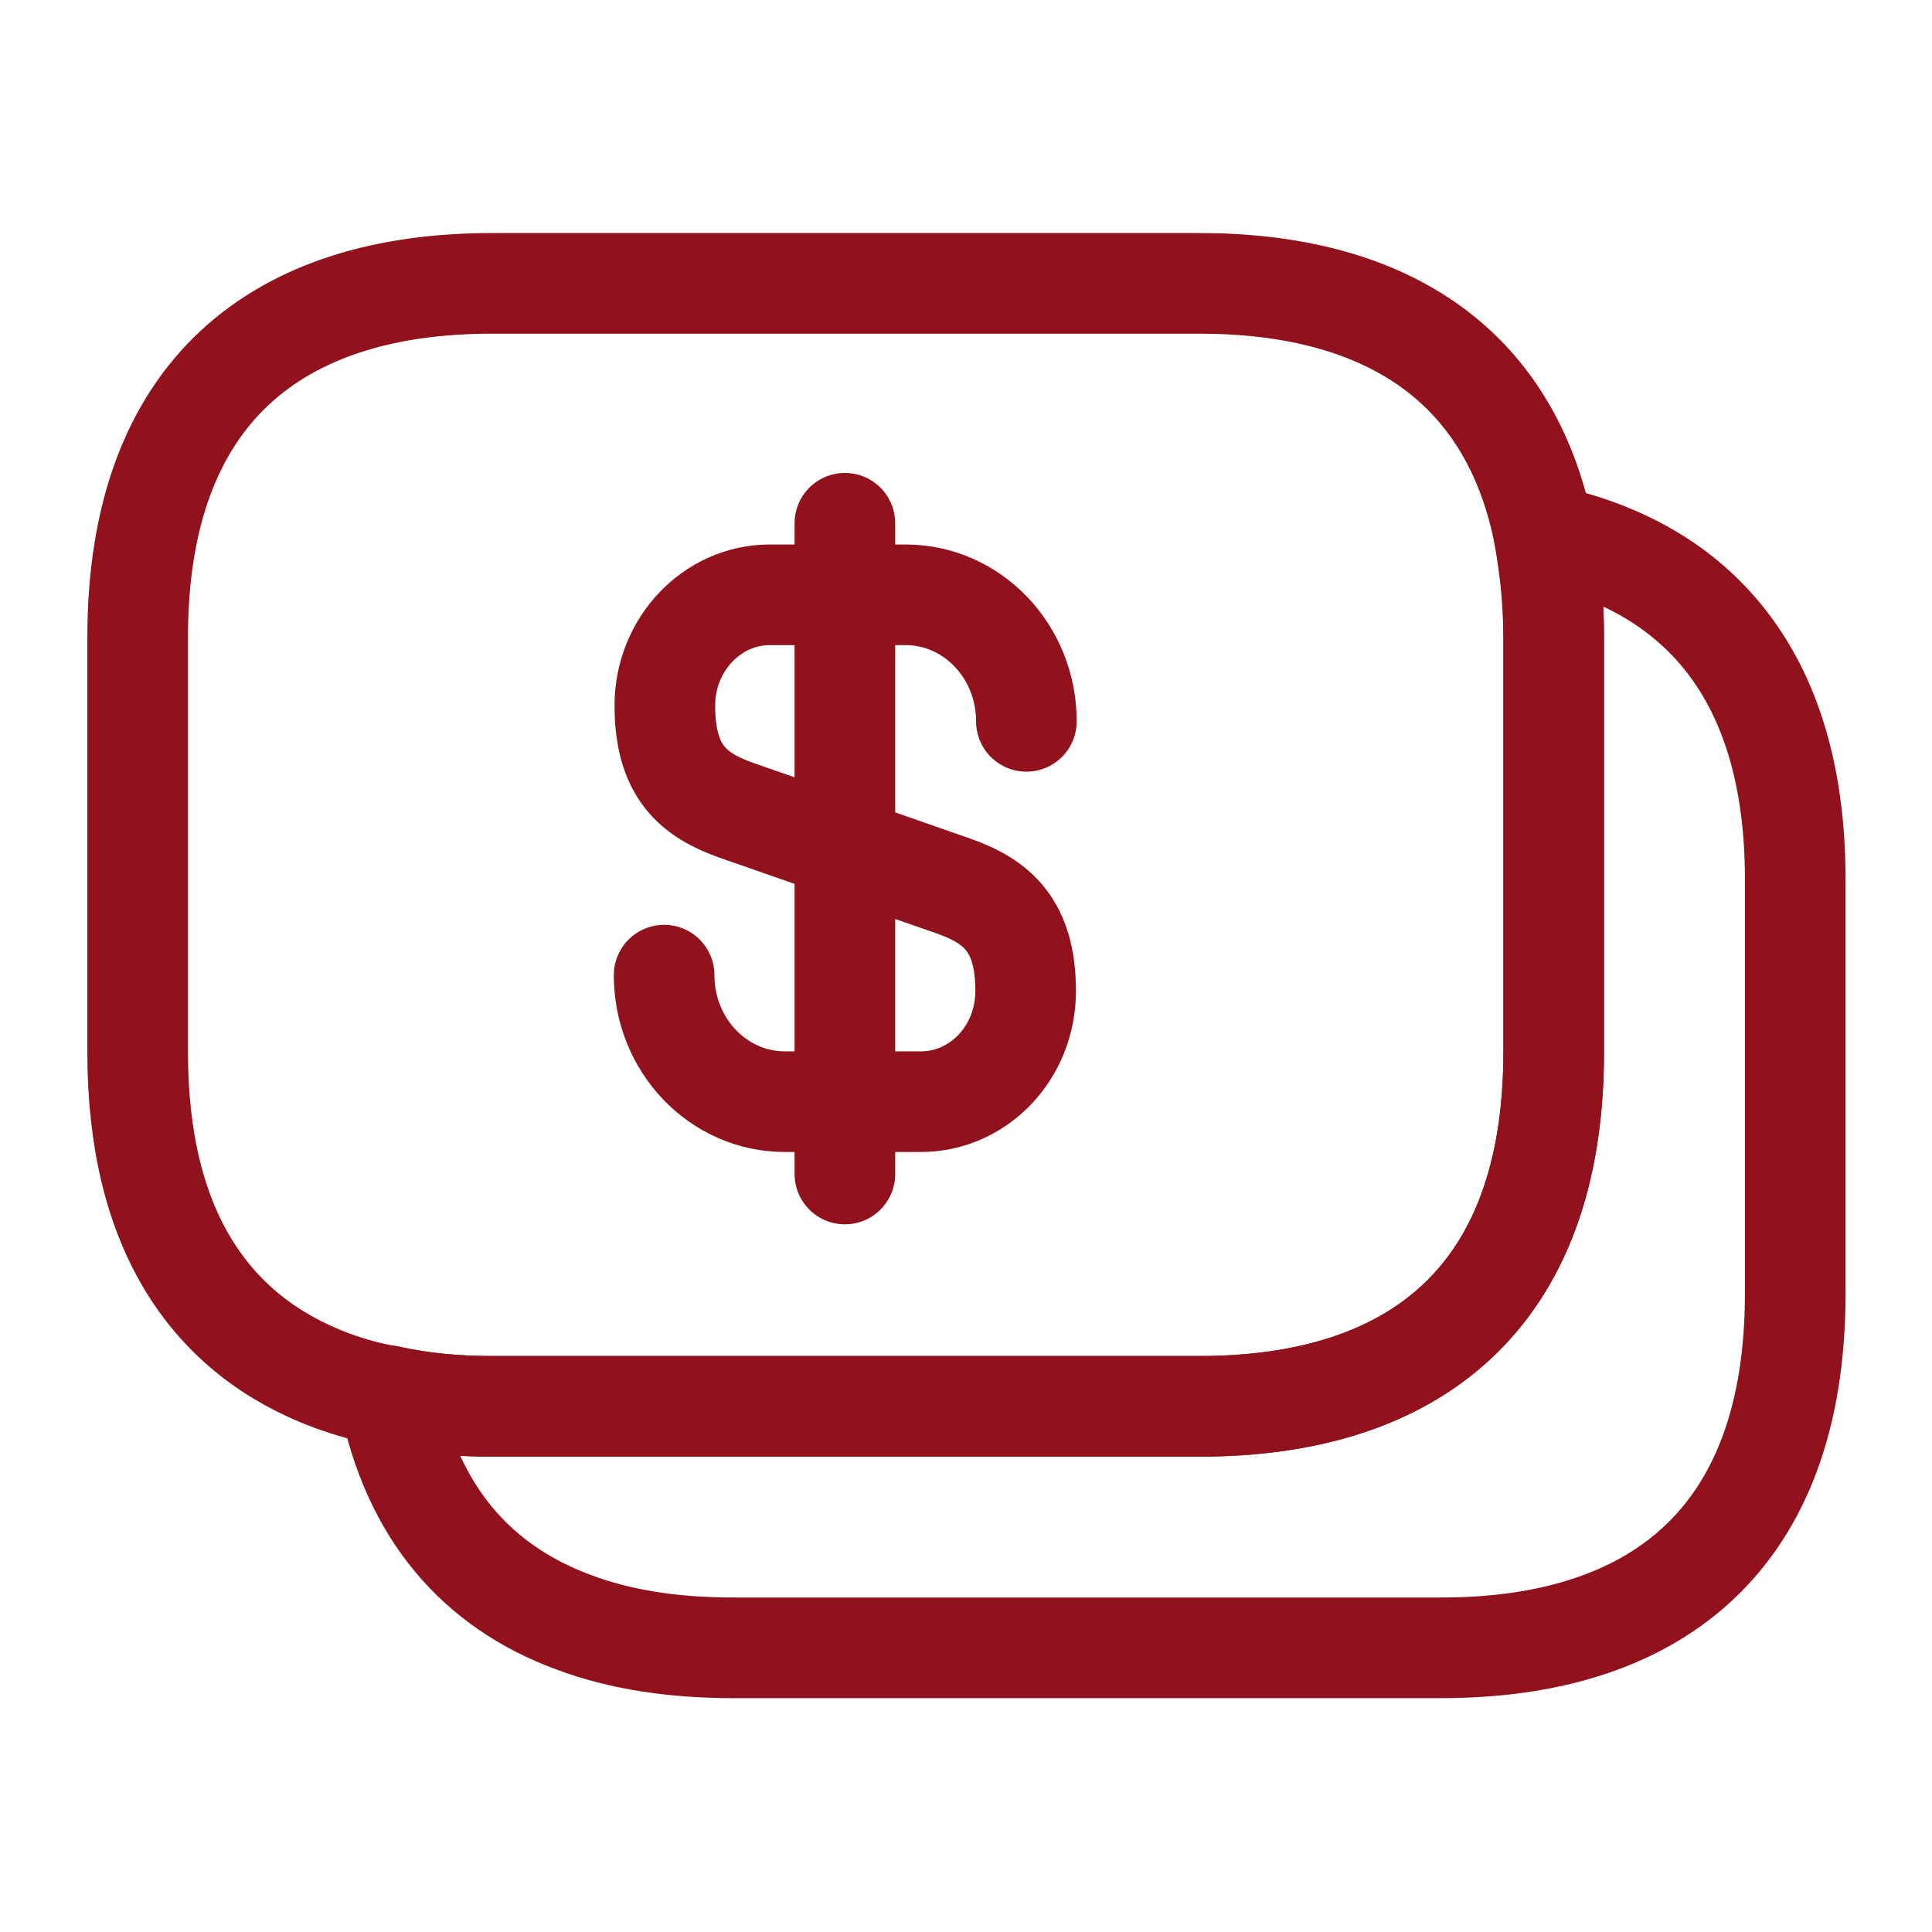 <svg width="48" height="48" viewBox="0 0 48 48" fill="none" xmlns="http://www.w3.org/2000/svg">
<path d="M38.6 15.84V26.14C38.6 32.3 35.08 34.94 29.8 34.94H12.22C11.32 34.94 10.46 34.86 9.66 34.68C9.16 34.6 8.68 34.46 8.24 34.3C5.24 33.18 3.42 30.58 3.42 26.14V15.84C3.42 9.68 6.94 7.04 12.22 7.04H29.8C34.28 7.04 37.5 8.94 38.36 13.28C38.5 14.08 38.6 14.9 38.6 15.84Z" stroke="#91121C" stroke-width="2.5" stroke-miterlimit="10" stroke-linecap="round" stroke-linejoin="round"/>
<path d="M44.602 21.84V32.14C44.602 38.3 41.082 40.94 35.802 40.94H18.222C16.742 40.94 15.402 40.74 14.242 40.3C11.862 39.42 10.242 37.6 9.662 34.68C10.462 34.86 11.322 34.94 12.222 34.94H29.802C35.082 34.94 38.602 32.3 38.602 26.14V15.84C38.602 14.9 38.522 14.06 38.362 13.28C42.162 14.08 44.602 16.76 44.602 21.84Z" stroke="#91121C" stroke-width="2.5" stroke-miterlimit="10" stroke-linecap="round" stroke-linejoin="round"/>
<path d="M16.5 24.227C16.5 25.97 17.847 27.371 19.5 27.371H22.877C24.314 27.371 25.482 26.15 25.482 24.623C25.482 22.988 24.764 22.395 23.704 22.018L18.296 20.132C17.236 19.755 16.518 19.18 16.518 17.527C16.518 16.018 17.686 14.778 19.123 14.778H22.5C24.153 14.778 25.5 16.18 25.5 17.922" stroke="#91121C" stroke-width="2.5" stroke-miterlimit="10" stroke-linecap="round" stroke-linejoin="round"/>
<path d="M20.991 13V29.168" stroke="#91121C" stroke-width="2.5" stroke-miterlimit="10" stroke-linecap="round" stroke-linejoin="round"/>
</svg>
